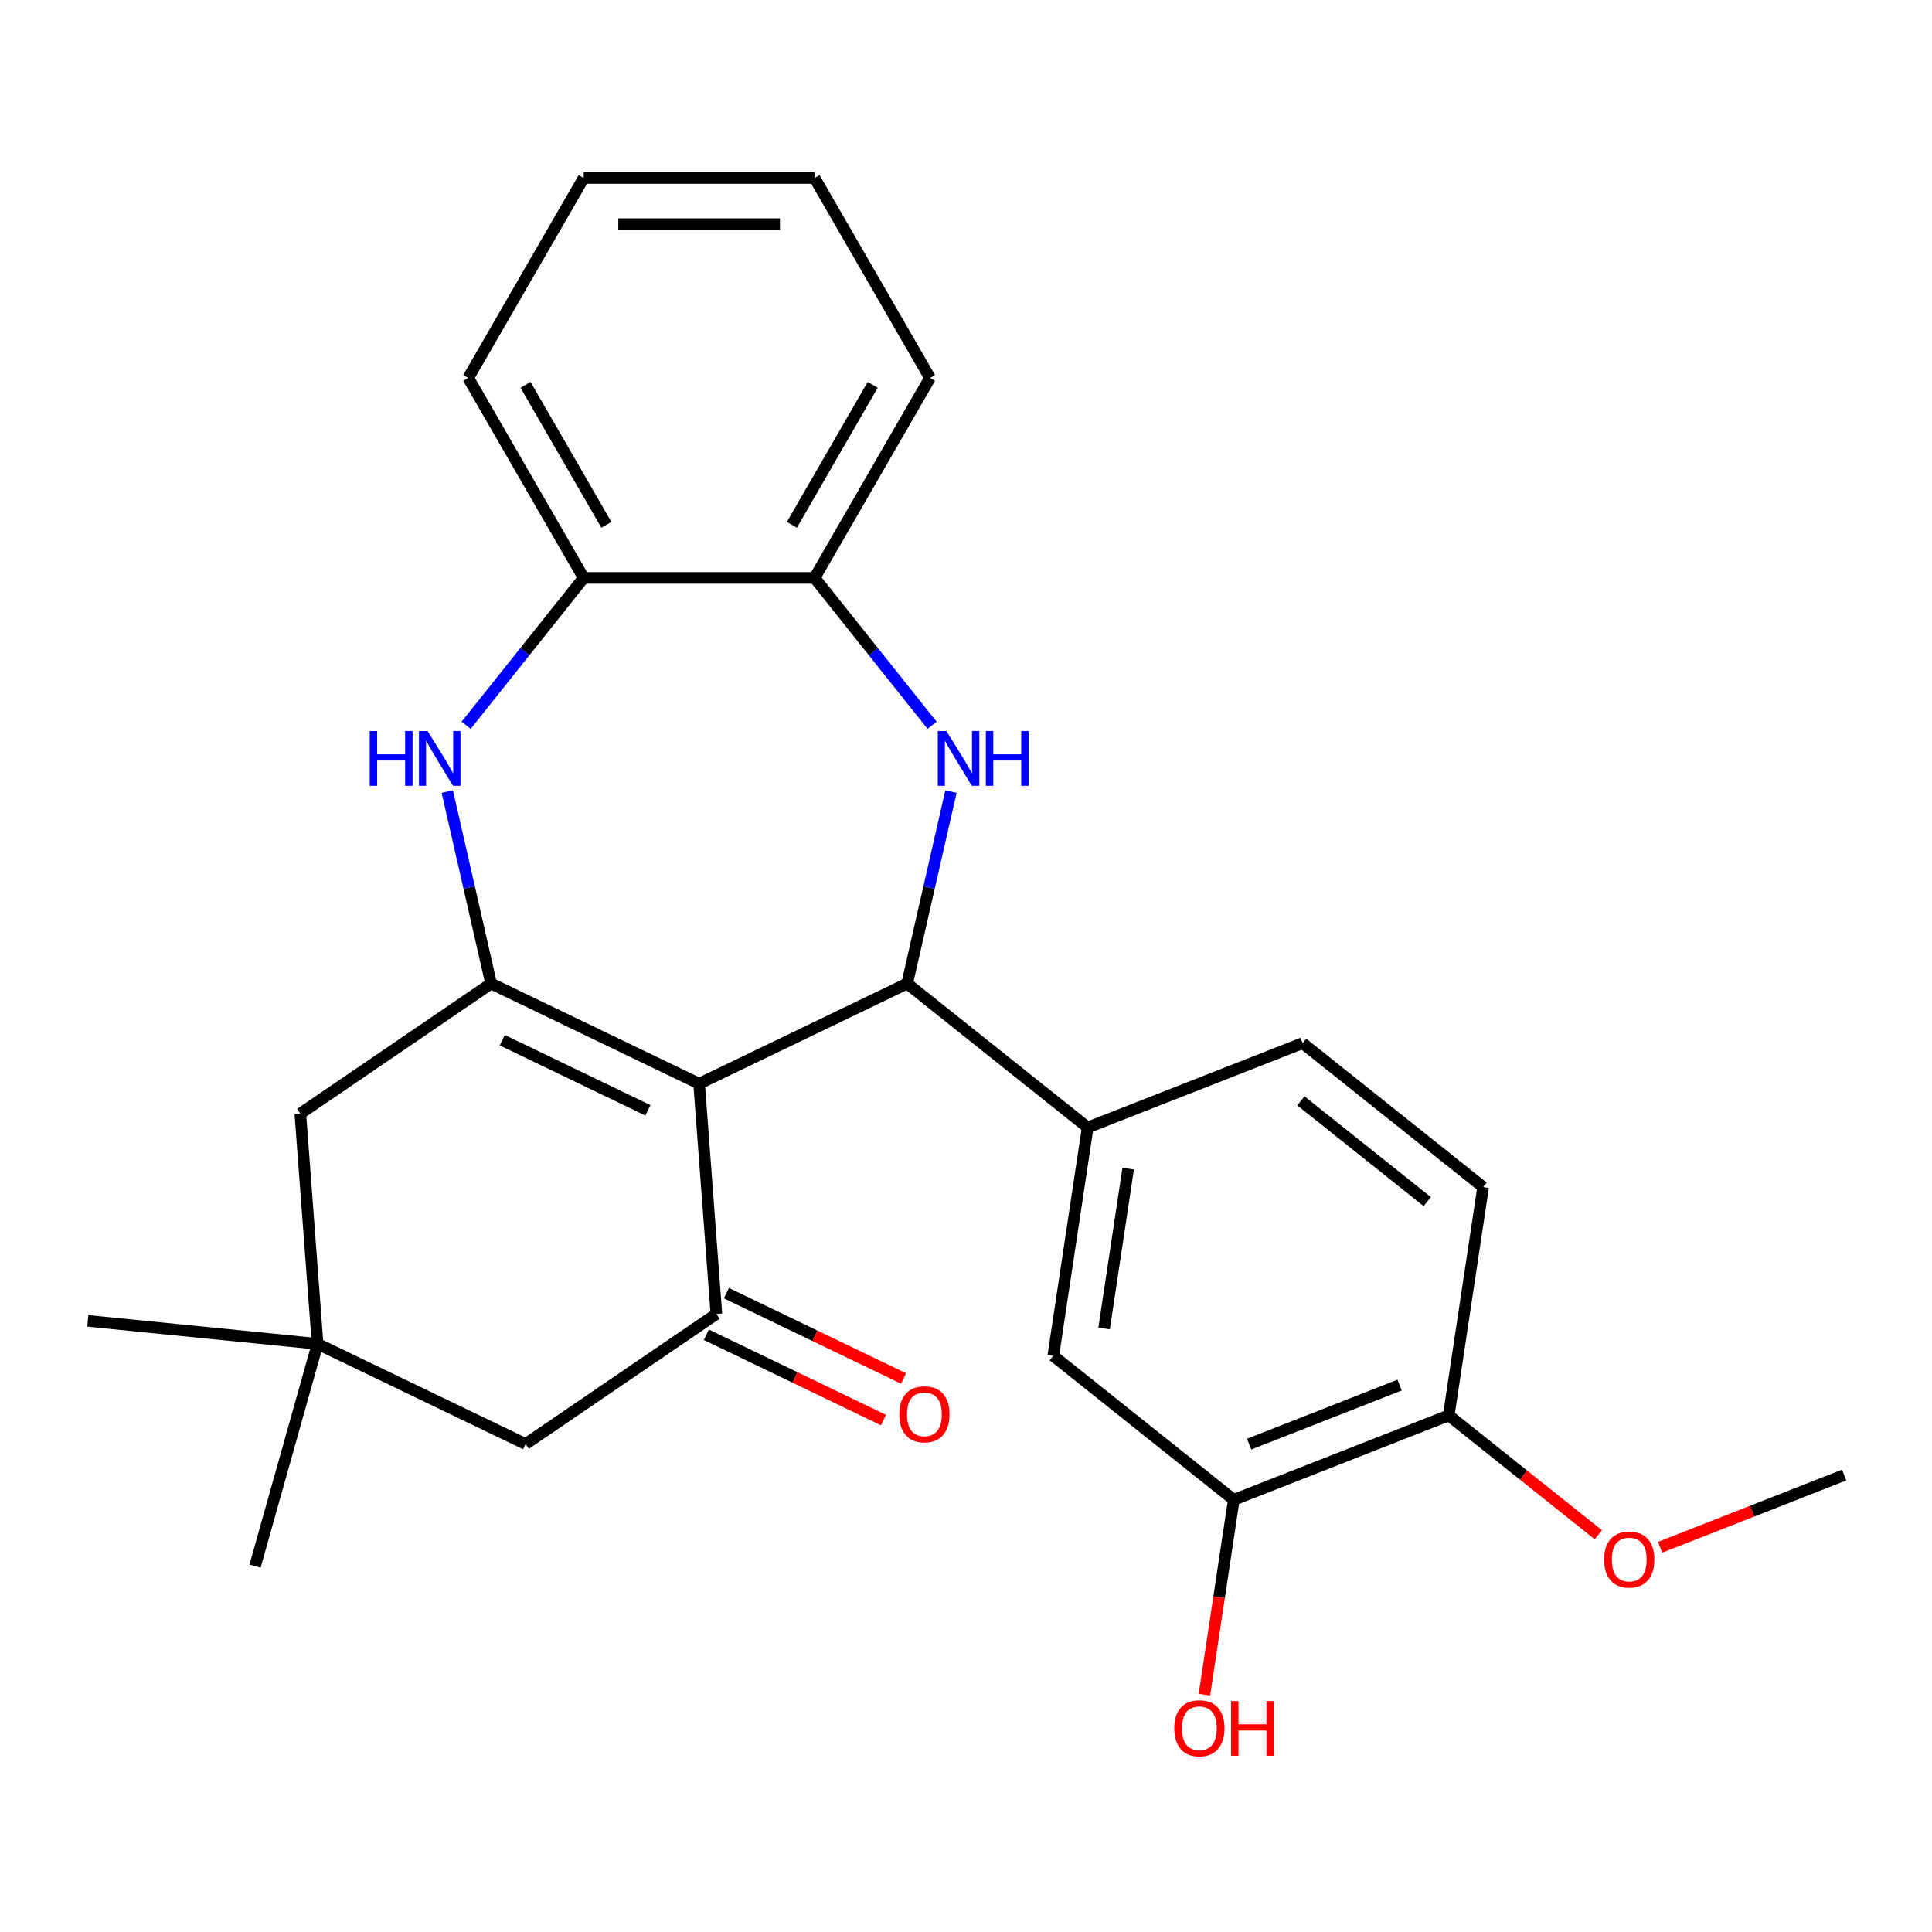 <?xml version='1.0' encoding='iso-8859-1'?>
<svg version='1.1' baseProfile='full'
              xmlns='http://www.w3.org/2000/svg'
                      xmlns:rdkit='http://www.rdkit.org/xml'
                      xmlns:xlink='http://www.w3.org/1999/xlink'
                  xml:space='preserve'
width='1000px' height='1000px' viewBox='0 0 1000 1000'>
<!-- END OF HEADER -->
<rect style='opacity:1.0;fill:#FFFFFF;stroke:none' width='1000' height='1000' x='0' y='0'> </rect>
<path class='bond-0' d='M 361.864,560.931 L 254.187,509.077' style='fill:none;fill-rule:evenodd;stroke:#000000;stroke-width:6px;stroke-linecap:butt;stroke-linejoin:miter;stroke-opacity:1' />
<path class='bond-0' d='M 335.342,574.688 L 259.968,538.39' style='fill:none;fill-rule:evenodd;stroke:#000000;stroke-width:6px;stroke-linecap:butt;stroke-linejoin:miter;stroke-opacity:1' />
<path class='bond-1' d='M 361.864,560.931 L 469.541,509.077' style='fill:none;fill-rule:evenodd;stroke:#000000;stroke-width:6px;stroke-linecap:butt;stroke-linejoin:miter;stroke-opacity:1' />
<path class='bond-3' d='M 361.864,560.931 L 370.795,680.109' style='fill:none;fill-rule:evenodd;stroke:#000000;stroke-width:6px;stroke-linecap:butt;stroke-linejoin:miter;stroke-opacity:1' />
<path class='bond-4' d='M 254.187,509.077 L 242.847,459.393' style='fill:none;fill-rule:evenodd;stroke:#000000;stroke-width:6px;stroke-linecap:butt;stroke-linejoin:miter;stroke-opacity:1' />
<path class='bond-4' d='M 242.847,459.393 L 231.507,409.709' style='fill:none;fill-rule:evenodd;stroke:#0000FF;stroke-width:6px;stroke-linecap:butt;stroke-linejoin:miter;stroke-opacity:1' />
<path class='bond-8' d='M 254.187,509.077 L 155.442,576.4' style='fill:none;fill-rule:evenodd;stroke:#000000;stroke-width:6px;stroke-linecap:butt;stroke-linejoin:miter;stroke-opacity:1' />
<path class='bond-2' d='M 469.541,509.077 L 480.881,459.393' style='fill:none;fill-rule:evenodd;stroke:#000000;stroke-width:6px;stroke-linecap:butt;stroke-linejoin:miter;stroke-opacity:1' />
<path class='bond-2' d='M 480.881,459.393 L 492.221,409.709' style='fill:none;fill-rule:evenodd;stroke:#0000FF;stroke-width:6px;stroke-linecap:butt;stroke-linejoin:miter;stroke-opacity:1' />
<path class='bond-5' d='M 469.541,509.077 L 562.979,583.591' style='fill:none;fill-rule:evenodd;stroke:#000000;stroke-width:6px;stroke-linecap:butt;stroke-linejoin:miter;stroke-opacity:1' />
<path class='bond-6' d='M 482.46,375.413 L 452.04,337.268' style='fill:none;fill-rule:evenodd;stroke:#0000FF;stroke-width:6px;stroke-linecap:butt;stroke-linejoin:miter;stroke-opacity:1' />
<path class='bond-6' d='M 452.04,337.268 L 421.62,299.122' style='fill:none;fill-rule:evenodd;stroke:#000000;stroke-width:6px;stroke-linecap:butt;stroke-linejoin:miter;stroke-opacity:1' />
<path class='bond-11' d='M 370.795,680.109 L 272.05,747.433' style='fill:none;fill-rule:evenodd;stroke:#000000;stroke-width:6px;stroke-linecap:butt;stroke-linejoin:miter;stroke-opacity:1' />
<path class='bond-13' d='M 365.61,690.877 L 411.454,712.954' style='fill:none;fill-rule:evenodd;stroke:#000000;stroke-width:6px;stroke-linecap:butt;stroke-linejoin:miter;stroke-opacity:1' />
<path class='bond-13' d='M 411.454,712.954 L 457.299,735.032' style='fill:none;fill-rule:evenodd;stroke:#FF0000;stroke-width:6px;stroke-linecap:butt;stroke-linejoin:miter;stroke-opacity:1' />
<path class='bond-13' d='M 375.981,669.341 L 421.825,691.419' style='fill:none;fill-rule:evenodd;stroke:#000000;stroke-width:6px;stroke-linecap:butt;stroke-linejoin:miter;stroke-opacity:1' />
<path class='bond-13' d='M 421.825,691.419 L 467.67,713.496' style='fill:none;fill-rule:evenodd;stroke:#FF0000;stroke-width:6px;stroke-linecap:butt;stroke-linejoin:miter;stroke-opacity:1' />
<path class='bond-7' d='M 241.268,375.413 L 271.688,337.268' style='fill:none;fill-rule:evenodd;stroke:#0000FF;stroke-width:6px;stroke-linecap:butt;stroke-linejoin:miter;stroke-opacity:1' />
<path class='bond-7' d='M 271.688,337.268 L 302.108,299.122' style='fill:none;fill-rule:evenodd;stroke:#000000;stroke-width:6px;stroke-linecap:butt;stroke-linejoin:miter;stroke-opacity:1' />
<path class='bond-10' d='M 562.979,583.591 L 545.167,701.769' style='fill:none;fill-rule:evenodd;stroke:#000000;stroke-width:6px;stroke-linecap:butt;stroke-linejoin:miter;stroke-opacity:1' />
<path class='bond-10' d='M 583.943,604.88 L 571.474,687.605' style='fill:none;fill-rule:evenodd;stroke:#000000;stroke-width:6px;stroke-linecap:butt;stroke-linejoin:miter;stroke-opacity:1' />
<path class='bond-15' d='M 562.979,583.591 L 674.23,539.929' style='fill:none;fill-rule:evenodd;stroke:#000000;stroke-width:6px;stroke-linecap:butt;stroke-linejoin:miter;stroke-opacity:1' />
<path class='bond-21' d='M 421.62,299.122 L 481.376,195.622' style='fill:none;fill-rule:evenodd;stroke:#000000;stroke-width:6px;stroke-linecap:butt;stroke-linejoin:miter;stroke-opacity:1' />
<path class='bond-21' d='M 409.884,271.646 L 451.713,199.196' style='fill:none;fill-rule:evenodd;stroke:#000000;stroke-width:6px;stroke-linecap:butt;stroke-linejoin:miter;stroke-opacity:1' />
<path class='bond-27' d='M 421.62,299.122 L 302.108,299.122' style='fill:none;fill-rule:evenodd;stroke:#000000;stroke-width:6px;stroke-linecap:butt;stroke-linejoin:miter;stroke-opacity:1' />
<path class='bond-22' d='M 302.108,299.122 L 242.352,195.622' style='fill:none;fill-rule:evenodd;stroke:#000000;stroke-width:6px;stroke-linecap:butt;stroke-linejoin:miter;stroke-opacity:1' />
<path class='bond-22' d='M 313.845,271.646 L 272.015,199.196' style='fill:none;fill-rule:evenodd;stroke:#000000;stroke-width:6px;stroke-linecap:butt;stroke-linejoin:miter;stroke-opacity:1' />
<path class='bond-26' d='M 155.442,576.4 L 164.373,695.578' style='fill:none;fill-rule:evenodd;stroke:#000000;stroke-width:6px;stroke-linecap:butt;stroke-linejoin:miter;stroke-opacity:1' />
<path class='bond-9' d='M 164.373,695.578 L 272.05,747.433' style='fill:none;fill-rule:evenodd;stroke:#000000;stroke-width:6px;stroke-linecap:butt;stroke-linejoin:miter;stroke-opacity:1' />
<path class='bond-19' d='M 164.373,695.578 L 45.455,683.679' style='fill:none;fill-rule:evenodd;stroke:#000000;stroke-width:6px;stroke-linecap:butt;stroke-linejoin:miter;stroke-opacity:1' />
<path class='bond-20' d='M 164.373,695.578 L 132.004,810.624' style='fill:none;fill-rule:evenodd;stroke:#000000;stroke-width:6px;stroke-linecap:butt;stroke-linejoin:miter;stroke-opacity:1' />
<path class='bond-12' d='M 545.167,701.769 L 638.605,776.283' style='fill:none;fill-rule:evenodd;stroke:#000000;stroke-width:6px;stroke-linecap:butt;stroke-linejoin:miter;stroke-opacity:1' />
<path class='bond-17' d='M 638.605,776.283 L 631.004,826.718' style='fill:none;fill-rule:evenodd;stroke:#000000;stroke-width:6px;stroke-linecap:butt;stroke-linejoin:miter;stroke-opacity:1' />
<path class='bond-17' d='M 631.004,826.718 L 623.402,877.153' style='fill:none;fill-rule:evenodd;stroke:#FF0000;stroke-width:6px;stroke-linecap:butt;stroke-linejoin:miter;stroke-opacity:1' />
<path class='bond-28' d='M 638.605,776.283 L 749.856,732.621' style='fill:none;fill-rule:evenodd;stroke:#000000;stroke-width:6px;stroke-linecap:butt;stroke-linejoin:miter;stroke-opacity:1' />
<path class='bond-28' d='M 646.561,747.484 L 724.436,716.92' style='fill:none;fill-rule:evenodd;stroke:#000000;stroke-width:6px;stroke-linecap:butt;stroke-linejoin:miter;stroke-opacity:1' />
<path class='bond-14' d='M 749.856,732.621 L 767.669,614.443' style='fill:none;fill-rule:evenodd;stroke:#000000;stroke-width:6px;stroke-linecap:butt;stroke-linejoin:miter;stroke-opacity:1' />
<path class='bond-18' d='M 749.856,732.621 L 788.582,763.503' style='fill:none;fill-rule:evenodd;stroke:#000000;stroke-width:6px;stroke-linecap:butt;stroke-linejoin:miter;stroke-opacity:1' />
<path class='bond-18' d='M 788.582,763.503 L 827.307,794.385' style='fill:none;fill-rule:evenodd;stroke:#FF0000;stroke-width:6px;stroke-linecap:butt;stroke-linejoin:miter;stroke-opacity:1' />
<path class='bond-16' d='M 674.23,539.929 L 767.669,614.443' style='fill:none;fill-rule:evenodd;stroke:#000000;stroke-width:6px;stroke-linecap:butt;stroke-linejoin:miter;stroke-opacity:1' />
<path class='bond-16' d='M 673.343,569.793 L 738.75,621.954' style='fill:none;fill-rule:evenodd;stroke:#000000;stroke-width:6px;stroke-linecap:butt;stroke-linejoin:miter;stroke-opacity:1' />
<path class='bond-23' d='M 859.282,800.86 L 906.914,782.167' style='fill:none;fill-rule:evenodd;stroke:#FF0000;stroke-width:6px;stroke-linecap:butt;stroke-linejoin:miter;stroke-opacity:1' />
<path class='bond-23' d='M 906.914,782.167 L 954.545,763.473' style='fill:none;fill-rule:evenodd;stroke:#000000;stroke-width:6px;stroke-linecap:butt;stroke-linejoin:miter;stroke-opacity:1' />
<path class='bond-25' d='M 481.376,195.622 L 421.62,92.121' style='fill:none;fill-rule:evenodd;stroke:#000000;stroke-width:6px;stroke-linecap:butt;stroke-linejoin:miter;stroke-opacity:1' />
<path class='bond-24' d='M 242.352,195.622 L 302.108,92.121' style='fill:none;fill-rule:evenodd;stroke:#000000;stroke-width:6px;stroke-linecap:butt;stroke-linejoin:miter;stroke-opacity:1' />
<path class='bond-29' d='M 302.108,92.121 L 421.62,92.121' style='fill:none;fill-rule:evenodd;stroke:#000000;stroke-width:6px;stroke-linecap:butt;stroke-linejoin:miter;stroke-opacity:1' />
<path class='bond-29' d='M 320.035,116.024 L 403.693,116.024' style='fill:none;fill-rule:evenodd;stroke:#000000;stroke-width:6px;stroke-linecap:butt;stroke-linejoin:miter;stroke-opacity:1' />
<path  class='atom-3' d='M 489.875 378.401
L 499.155 393.401
Q 500.075 394.881, 501.555 397.561
Q 503.035 400.241, 503.115 400.401
L 503.115 378.401
L 506.875 378.401
L 506.875 406.721
L 502.995 406.721
L 493.035 390.321
Q 491.875 388.401, 490.635 386.201
Q 489.435 384.001, 489.075 383.321
L 489.075 406.721
L 485.395 406.721
L 485.395 378.401
L 489.875 378.401
' fill='#0000FF'/>
<path  class='atom-3' d='M 510.275 378.401
L 514.115 378.401
L 514.115 390.441
L 528.595 390.441
L 528.595 378.401
L 532.435 378.401
L 532.435 406.721
L 528.595 406.721
L 528.595 393.641
L 514.115 393.641
L 514.115 406.721
L 510.275 406.721
L 510.275 378.401
' fill='#0000FF'/>
<path  class='atom-5' d='M 191.373 378.401
L 195.213 378.401
L 195.213 390.441
L 209.693 390.441
L 209.693 378.401
L 213.533 378.401
L 213.533 406.721
L 209.693 406.721
L 209.693 393.641
L 195.213 393.641
L 195.213 406.721
L 191.373 406.721
L 191.373 378.401
' fill='#0000FF'/>
<path  class='atom-5' d='M 221.333 378.401
L 230.613 393.401
Q 231.533 394.881, 233.013 397.561
Q 234.493 400.241, 234.573 400.401
L 234.573 378.401
L 238.333 378.401
L 238.333 406.721
L 234.453 406.721
L 224.493 390.321
Q 223.333 388.401, 222.093 386.201
Q 220.893 384.001, 220.533 383.321
L 220.533 406.721
L 216.853 406.721
L 216.853 378.401
L 221.333 378.401
' fill='#0000FF'/>
<path  class='atom-14' d='M 465.472 732.043
Q 465.472 725.243, 468.832 721.443
Q 472.192 717.643, 478.472 717.643
Q 484.752 717.643, 488.112 721.443
Q 491.472 725.243, 491.472 732.043
Q 491.472 738.923, 488.072 742.843
Q 484.672 746.723, 478.472 746.723
Q 472.232 746.723, 468.832 742.843
Q 465.472 738.963, 465.472 732.043
M 478.472 743.523
Q 482.792 743.523, 485.112 740.643
Q 487.472 737.723, 487.472 732.043
Q 487.472 726.483, 485.112 723.683
Q 482.792 720.843, 478.472 720.843
Q 474.152 720.843, 471.792 723.643
Q 469.472 726.443, 469.472 732.043
Q 469.472 737.763, 471.792 740.643
Q 474.152 743.523, 478.472 743.523
' fill='#FF0000'/>
<path  class='atom-18' d='M 607.793 894.541
Q 607.793 887.741, 611.153 883.941
Q 614.513 880.141, 620.793 880.141
Q 627.073 880.141, 630.433 883.941
Q 633.793 887.741, 633.793 894.541
Q 633.793 901.421, 630.393 905.341
Q 626.993 909.221, 620.793 909.221
Q 614.553 909.221, 611.153 905.341
Q 607.793 901.461, 607.793 894.541
M 620.793 906.021
Q 625.113 906.021, 627.433 903.141
Q 629.793 900.221, 629.793 894.541
Q 629.793 888.981, 627.433 886.181
Q 625.113 883.341, 620.793 883.341
Q 616.473 883.341, 614.113 886.141
Q 611.793 888.941, 611.793 894.541
Q 611.793 900.261, 614.113 903.141
Q 616.473 906.021, 620.793 906.021
' fill='#FF0000'/>
<path  class='atom-18' d='M 637.193 880.461
L 641.033 880.461
L 641.033 892.501
L 655.513 892.501
L 655.513 880.461
L 659.353 880.461
L 659.353 908.781
L 655.513 908.781
L 655.513 895.701
L 641.033 895.701
L 641.033 908.781
L 637.193 908.781
L 637.193 880.461
' fill='#FF0000'/>
<path  class='atom-19' d='M 830.295 807.215
Q 830.295 800.415, 833.655 796.615
Q 837.015 792.815, 843.295 792.815
Q 849.575 792.815, 852.935 796.615
Q 856.295 800.415, 856.295 807.215
Q 856.295 814.095, 852.895 818.015
Q 849.495 821.895, 843.295 821.895
Q 837.055 821.895, 833.655 818.015
Q 830.295 814.135, 830.295 807.215
M 843.295 818.695
Q 847.615 818.695, 849.935 815.815
Q 852.295 812.895, 852.295 807.215
Q 852.295 801.655, 849.935 798.855
Q 847.615 796.015, 843.295 796.015
Q 838.975 796.015, 836.615 798.815
Q 834.295 801.615, 834.295 807.215
Q 834.295 812.935, 836.615 815.815
Q 838.975 818.695, 843.295 818.695
' fill='#FF0000'/>
</svg>
